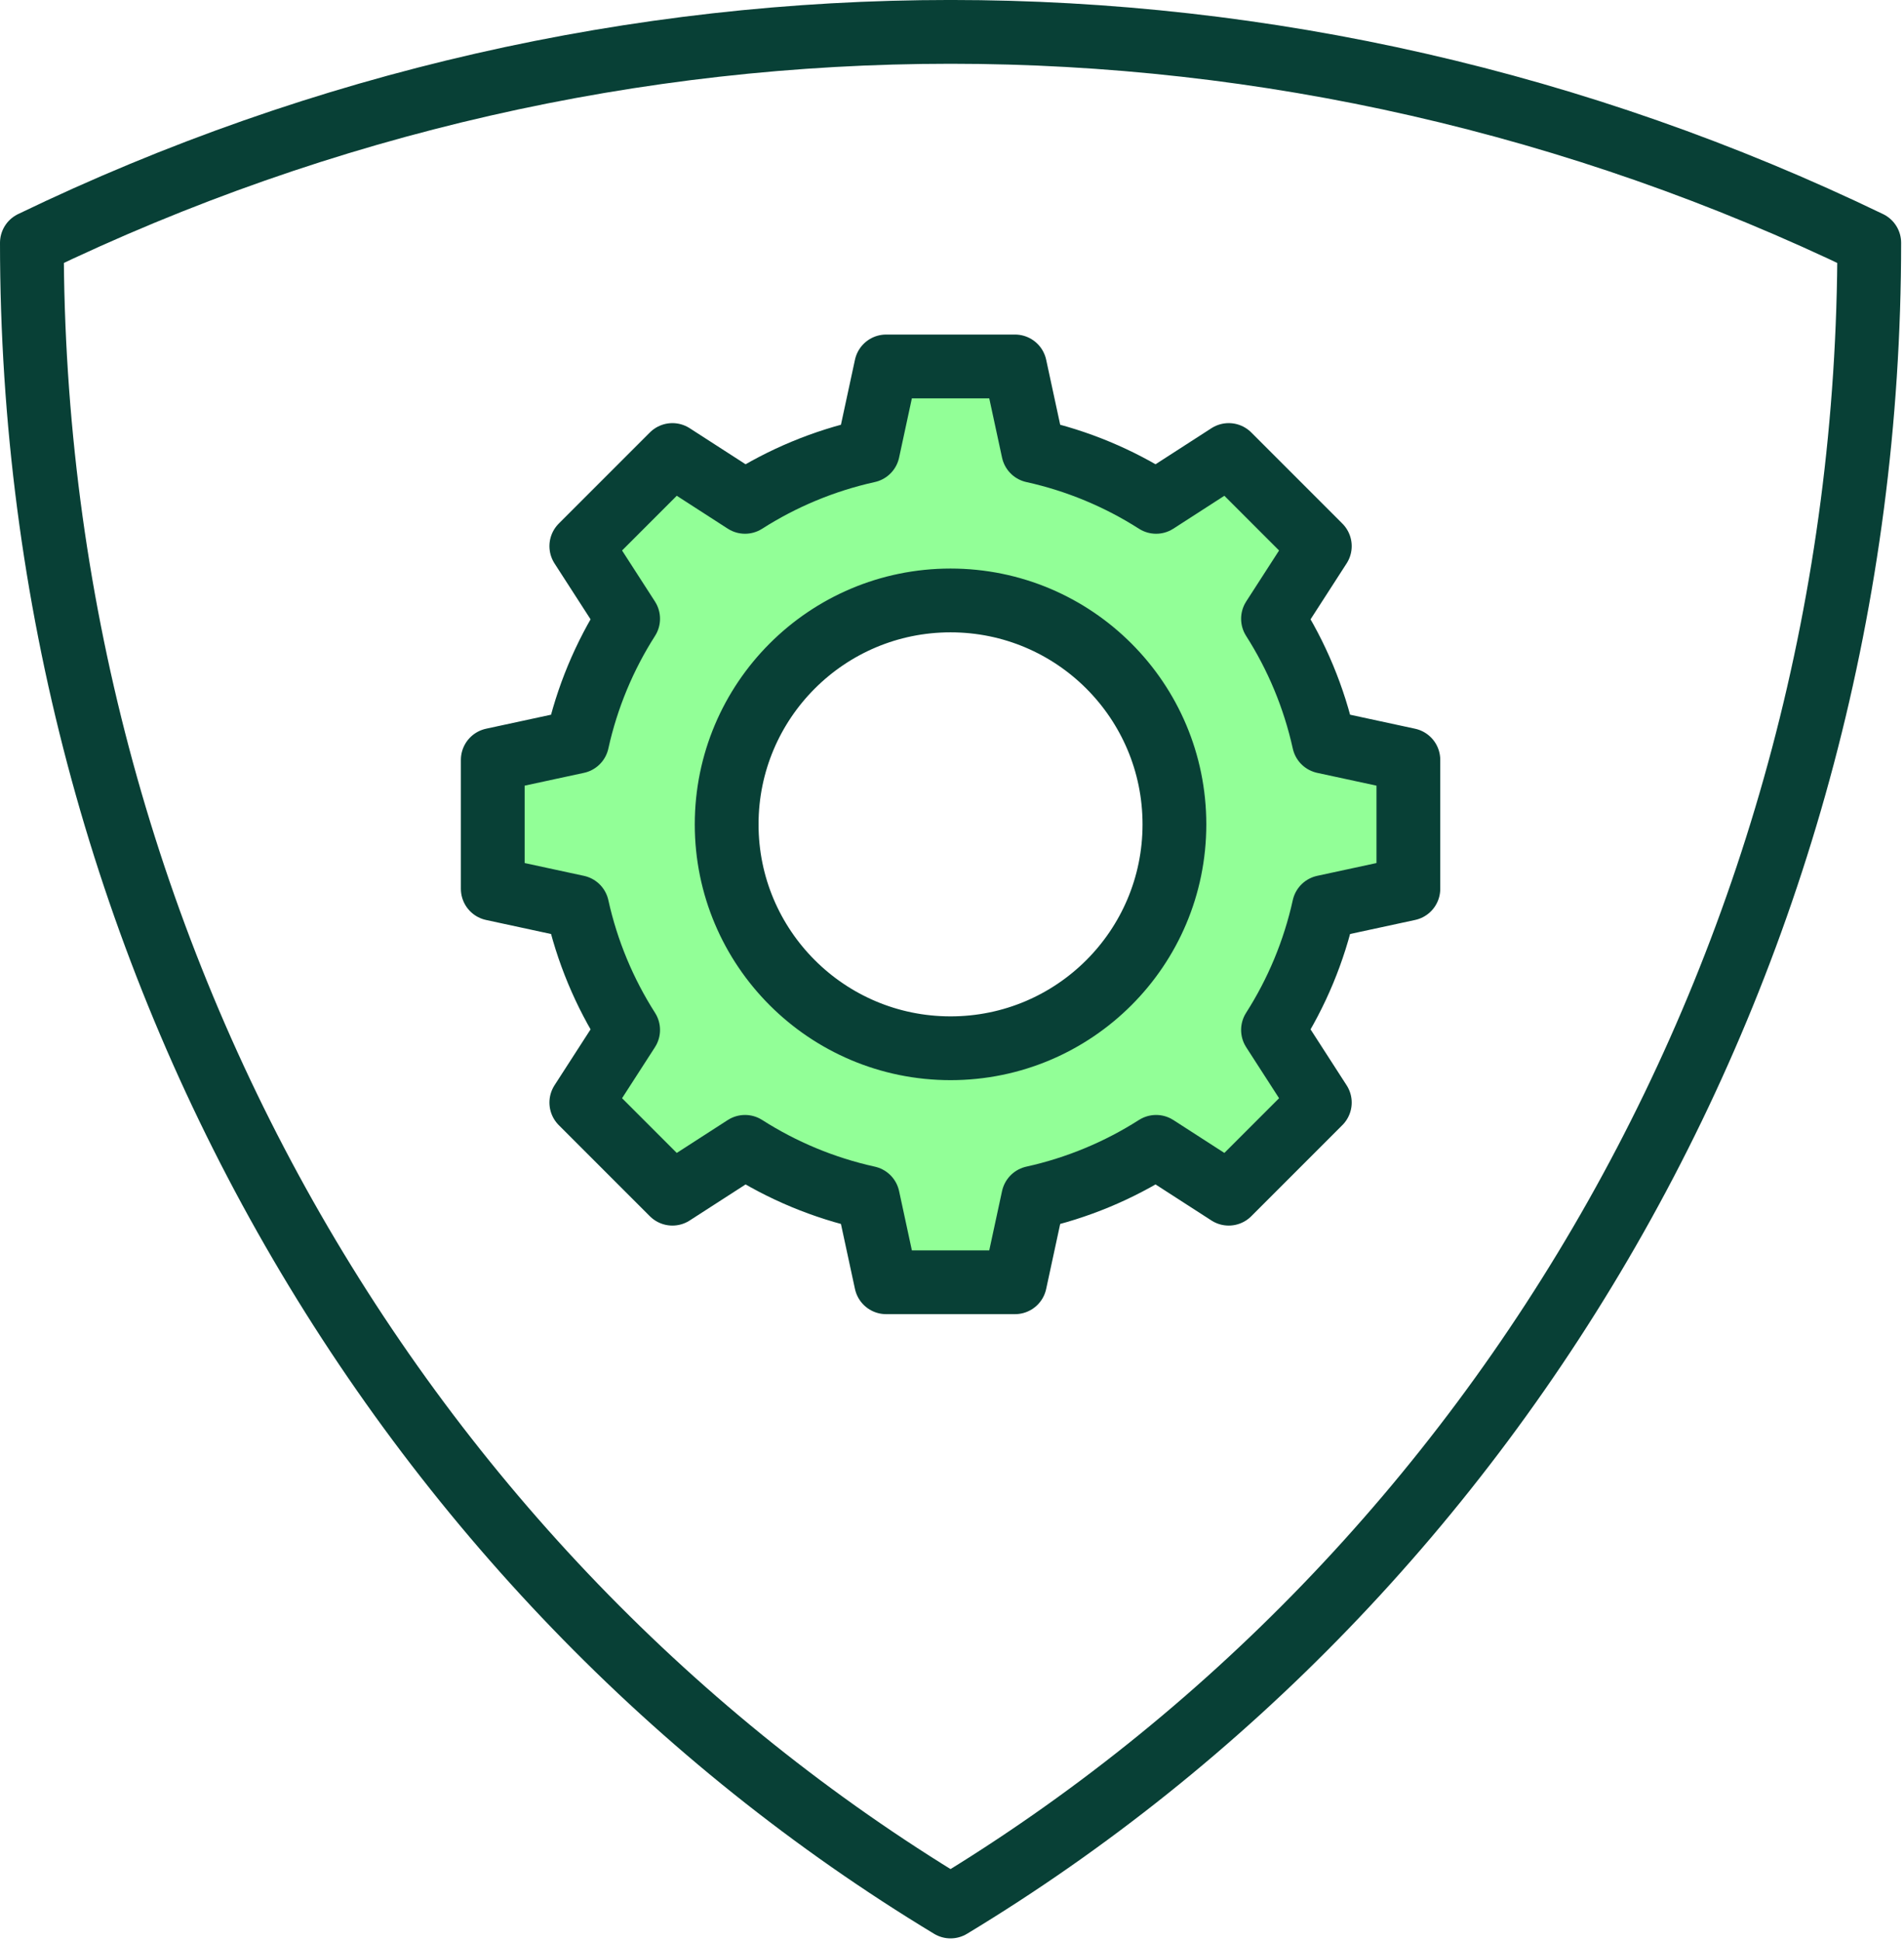 <svg xmlns="http://www.w3.org/2000/svg" fill="none" viewBox="0 0 418 426" height="426" width="418">
<g clip-path="url(#clip0_628_1067)">
<path stroke-linejoin="round" stroke-linecap="round" stroke-width="14" stroke="#084036" d="M208.68 418.45C329.25 345.56 410.37 209.33 410.37 53.3C282.4 -8.44 134.97 -8.44 7 53.3C7 209.33 88.12 345.56 208.68 418.45Z"></path>
<path stroke-linejoin="round" stroke-linecap="round" stroke-width="14" stroke="#084036" fill="#92FF97" d="M290.65 162.79C288.5 153.06 284.67 143.96 279.47 135.81L289.75 119.87L269.75 99.87L253.81 110.15C245.67 104.95 236.57 101.12 226.83 98.97L222.83 80.43H194.54L190.54 98.97C180.81 101.12 171.71 104.95 163.56 110.15L147.62 99.87L127.62 119.87L137.9 135.81C132.7 143.95 128.87 153.05 126.72 162.79L108.18 166.79V195.08L126.72 199.08C128.87 208.81 132.7 217.91 137.9 226.06L127.62 242L147.62 262L163.56 251.72C171.7 256.92 180.8 260.75 190.54 262.9L194.54 281.44H222.83L226.83 262.9C236.56 260.75 245.66 256.92 253.81 251.72L269.75 262L289.75 242L279.47 226.06C284.67 217.92 288.5 208.82 290.65 199.08L309.19 195.08V166.79L290.65 162.79ZM208.68 230.08C181.54 230.08 159.53 208.08 159.53 180.94C159.53 153.8 181.53 131.79 208.68 131.79C235.83 131.79 257.83 153.79 257.83 180.94C257.83 208.09 235.83 230.08 208.68 230.08Z"></path>
</g>
<defs>
<clipPath id="clip0_628_1067">
<rect fill="white" height="425.45" width="417.37"></rect>
</clipPath>
</defs>
</svg>
